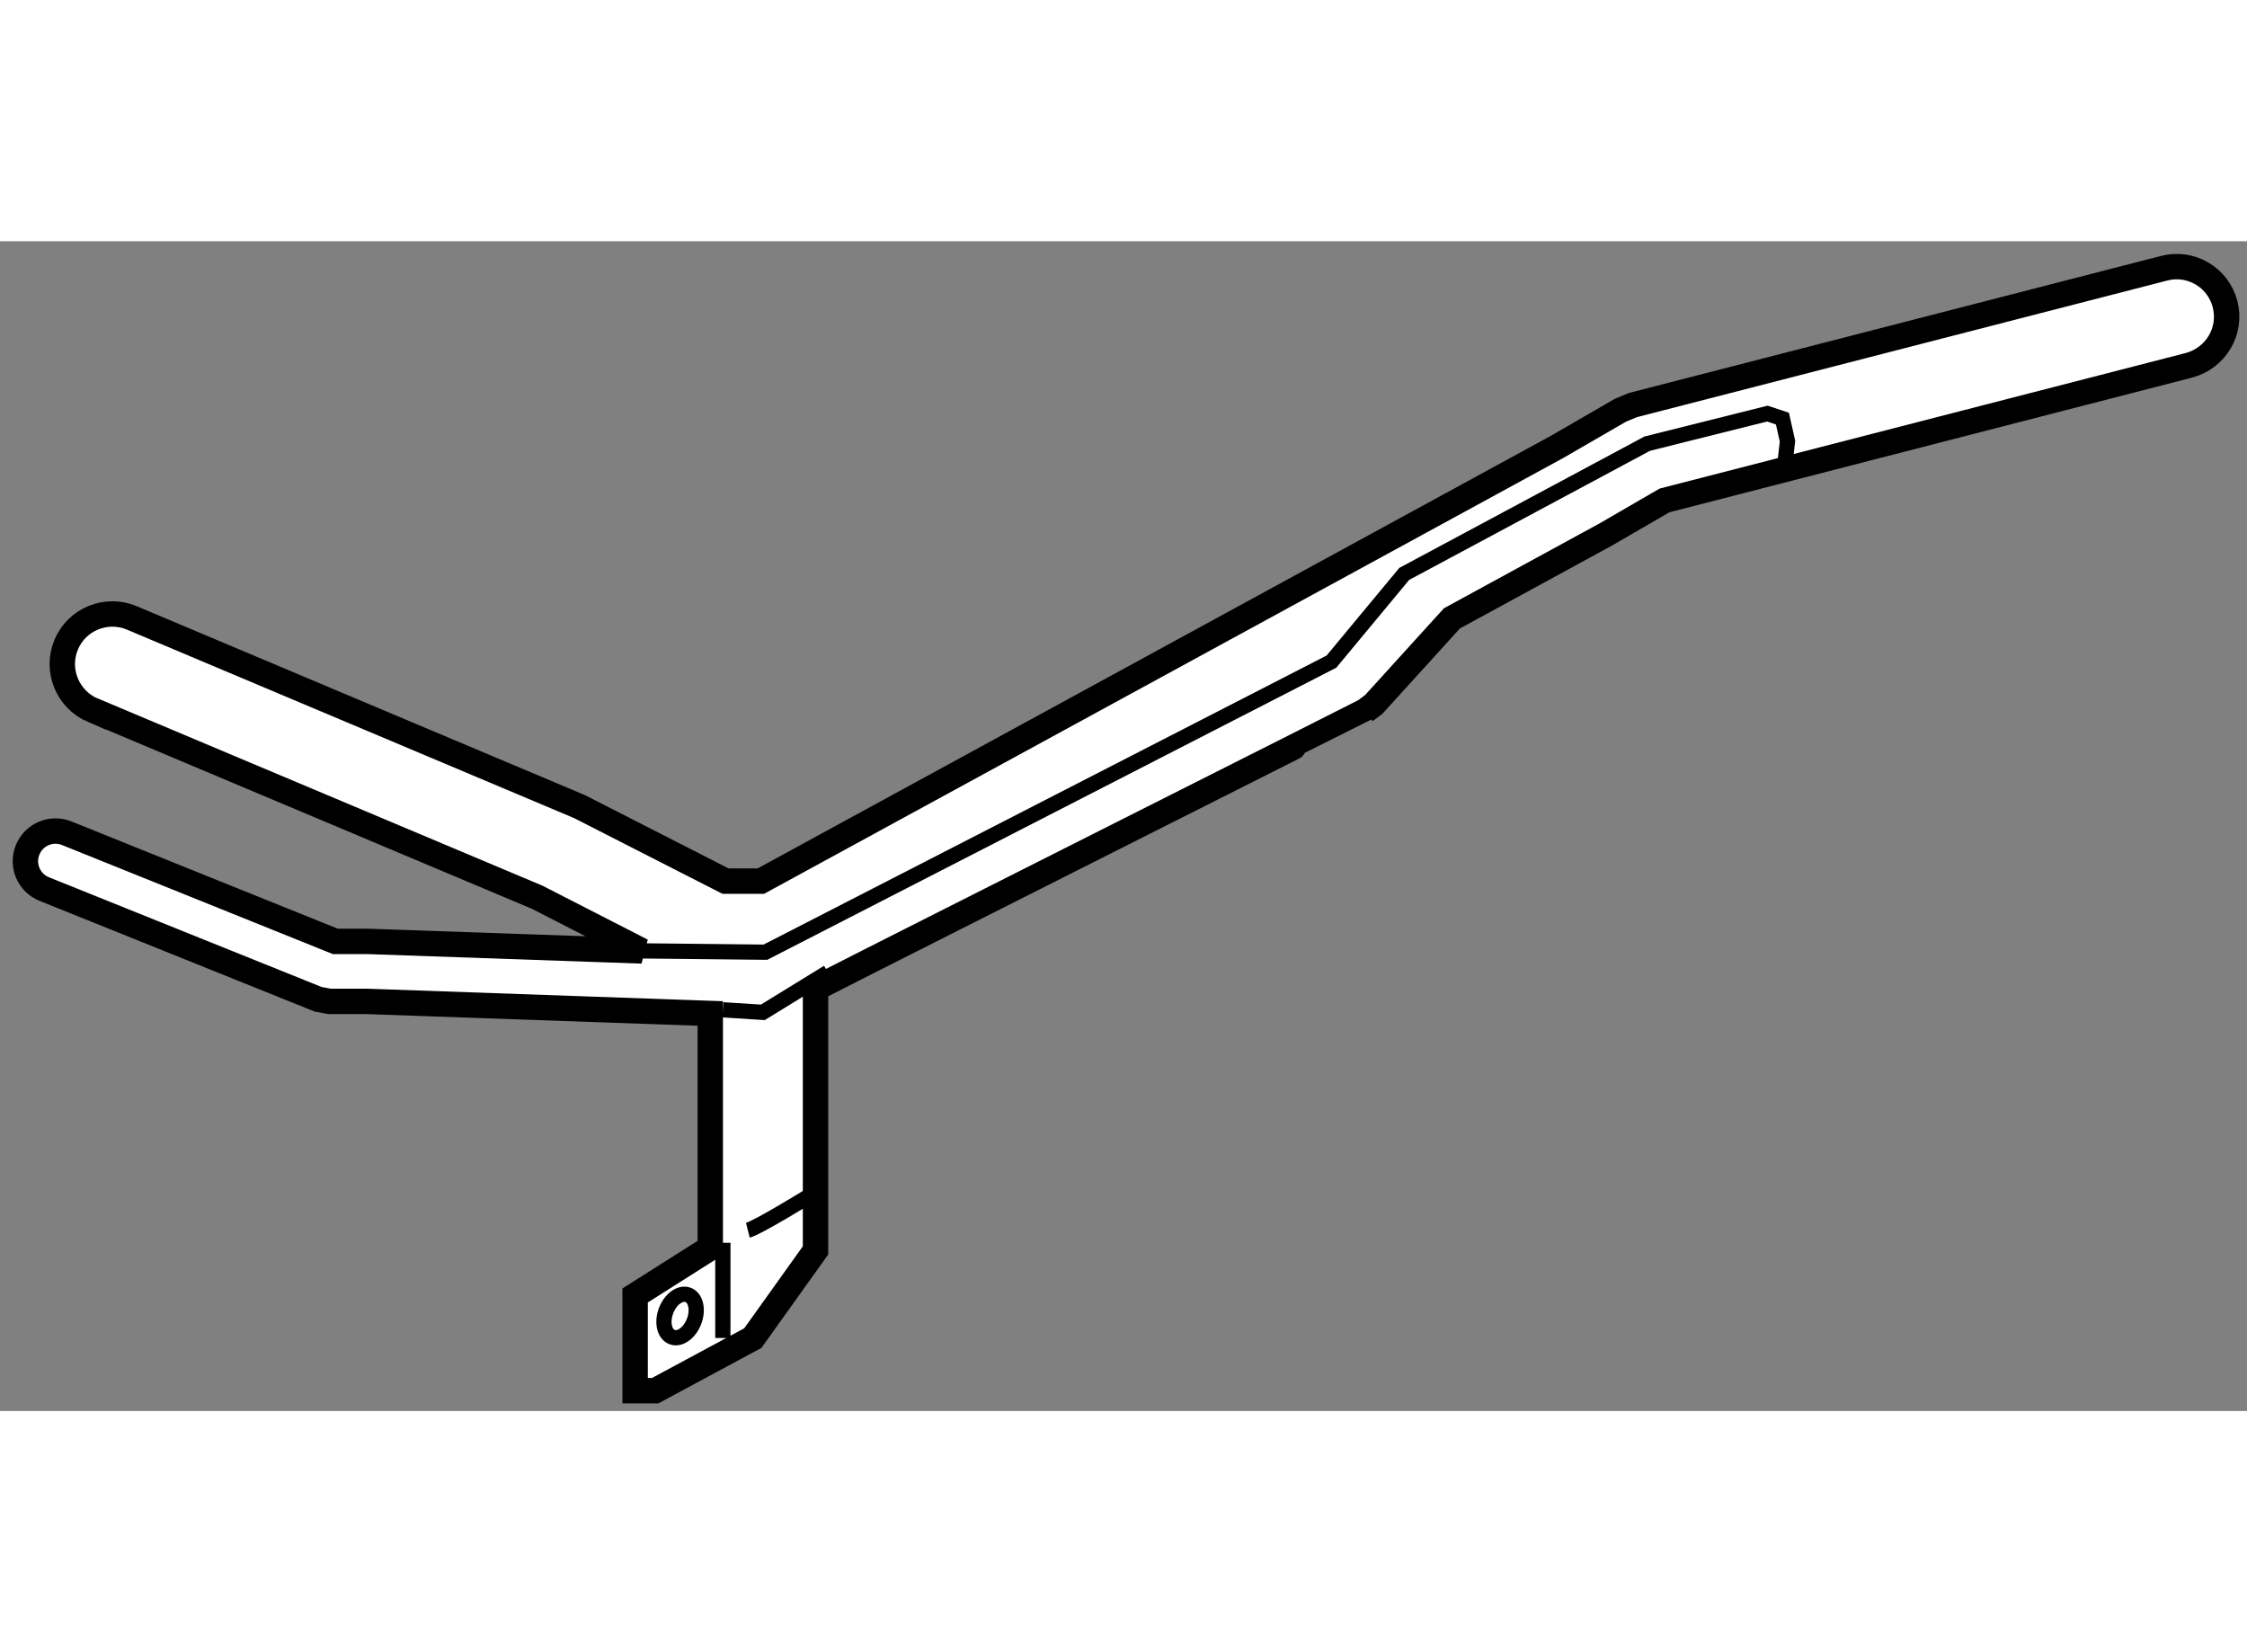 <?xml version="1.0" encoding="utf-8"?>
<!-- Generator: Adobe Illustrator 15.1.0, SVG Export Plug-In . SVG Version: 6.00 Build 0)  -->
<!DOCTYPE svg PUBLIC "-//W3C//DTD SVG 1.1//EN" "http://www.w3.org/Graphics/SVG/1.1/DTD/svg11.dtd">
<svg version="1.1" xmlns="http://www.w3.org/2000/svg" xmlns:xlink="http://www.w3.org/1999/xlink" x="0px" y="0px" width="244.8px"
	 height="180px" viewBox="121.238 145.85 44.231 23.026" enable-background="new 0 0 244.8 180" xml:space="preserve">
	
<rect x="121.238" y="145.85" width="44.231" height="23.026" fill="#808080" stroke="none"/>
	
<g><path fill="#FFFFFF" stroke="#000000" stroke-width="0.5" d="M165.037,147.089c-0.135-0.527-0.672-0.845-1.201-0.707
				l-10.455,2.693l-0.246,0.102l-1.248,0.722l-15.672,8.547h-0.695l-2.877-1.468l-8.812-3.714c-0.501-0.21-1.081,0.026-1.29,0.528
				c-0.21,0.501,0.026,1.077,0.526,1.292v-0.003l8.745,3.682l2.063,1.057l-5.407-0.188h-0.63l-5.287-2.129
				c-0.304-0.122-0.648,0.026-0.77,0.33c-0.122,0.305,0.026,0.649,0.33,0.77l5.39,2.169l0.223,0.041h0.724l6.771,0.238v4.614
				l-1.479,0.937v1.874h0.395l1.922-1.035l1.234-1.726v-5.156c2.023-1.033,10.811-5.453,10.816-5.462l0.174-0.131l1.537-1.692
				l3.031-1.653l1.154-0.669l10.324-2.66C164.855,148.15,165.174,147.618,165.037,147.089z"></path><polyline fill="none" stroke="#000000" stroke-width="0.3" points="135.467,160.979 136.254,161.029 137.537,160.24 		"></polyline><polyline fill="none" stroke="#000000" stroke-width="0.3" points="133.875,159.819 136.305,159.845 147.447,154.125 
				148.879,152.399 153.662,149.835 156.027,149.243 156.324,149.342 156.424,149.786 156.373,150.229 		"></polyline><line fill="none" stroke="#000000" stroke-width="0.3" x1="135.467" y1="165.565" x2="135.467" y2="167.439"></line><path fill="none" stroke="#000000" stroke-width="0.3" d="M135.959,165.318c0.197-0.049,1.232-0.689,1.232-0.689"></path><ellipse transform="matrix(0.935 0.354 -0.354 0.935 67.776 -36.856)" fill="none" stroke="#000000" stroke-width="0.3" cx="134.733" cy="167.023" rx="0.295" ry="0.444"></ellipse></g>


</svg>